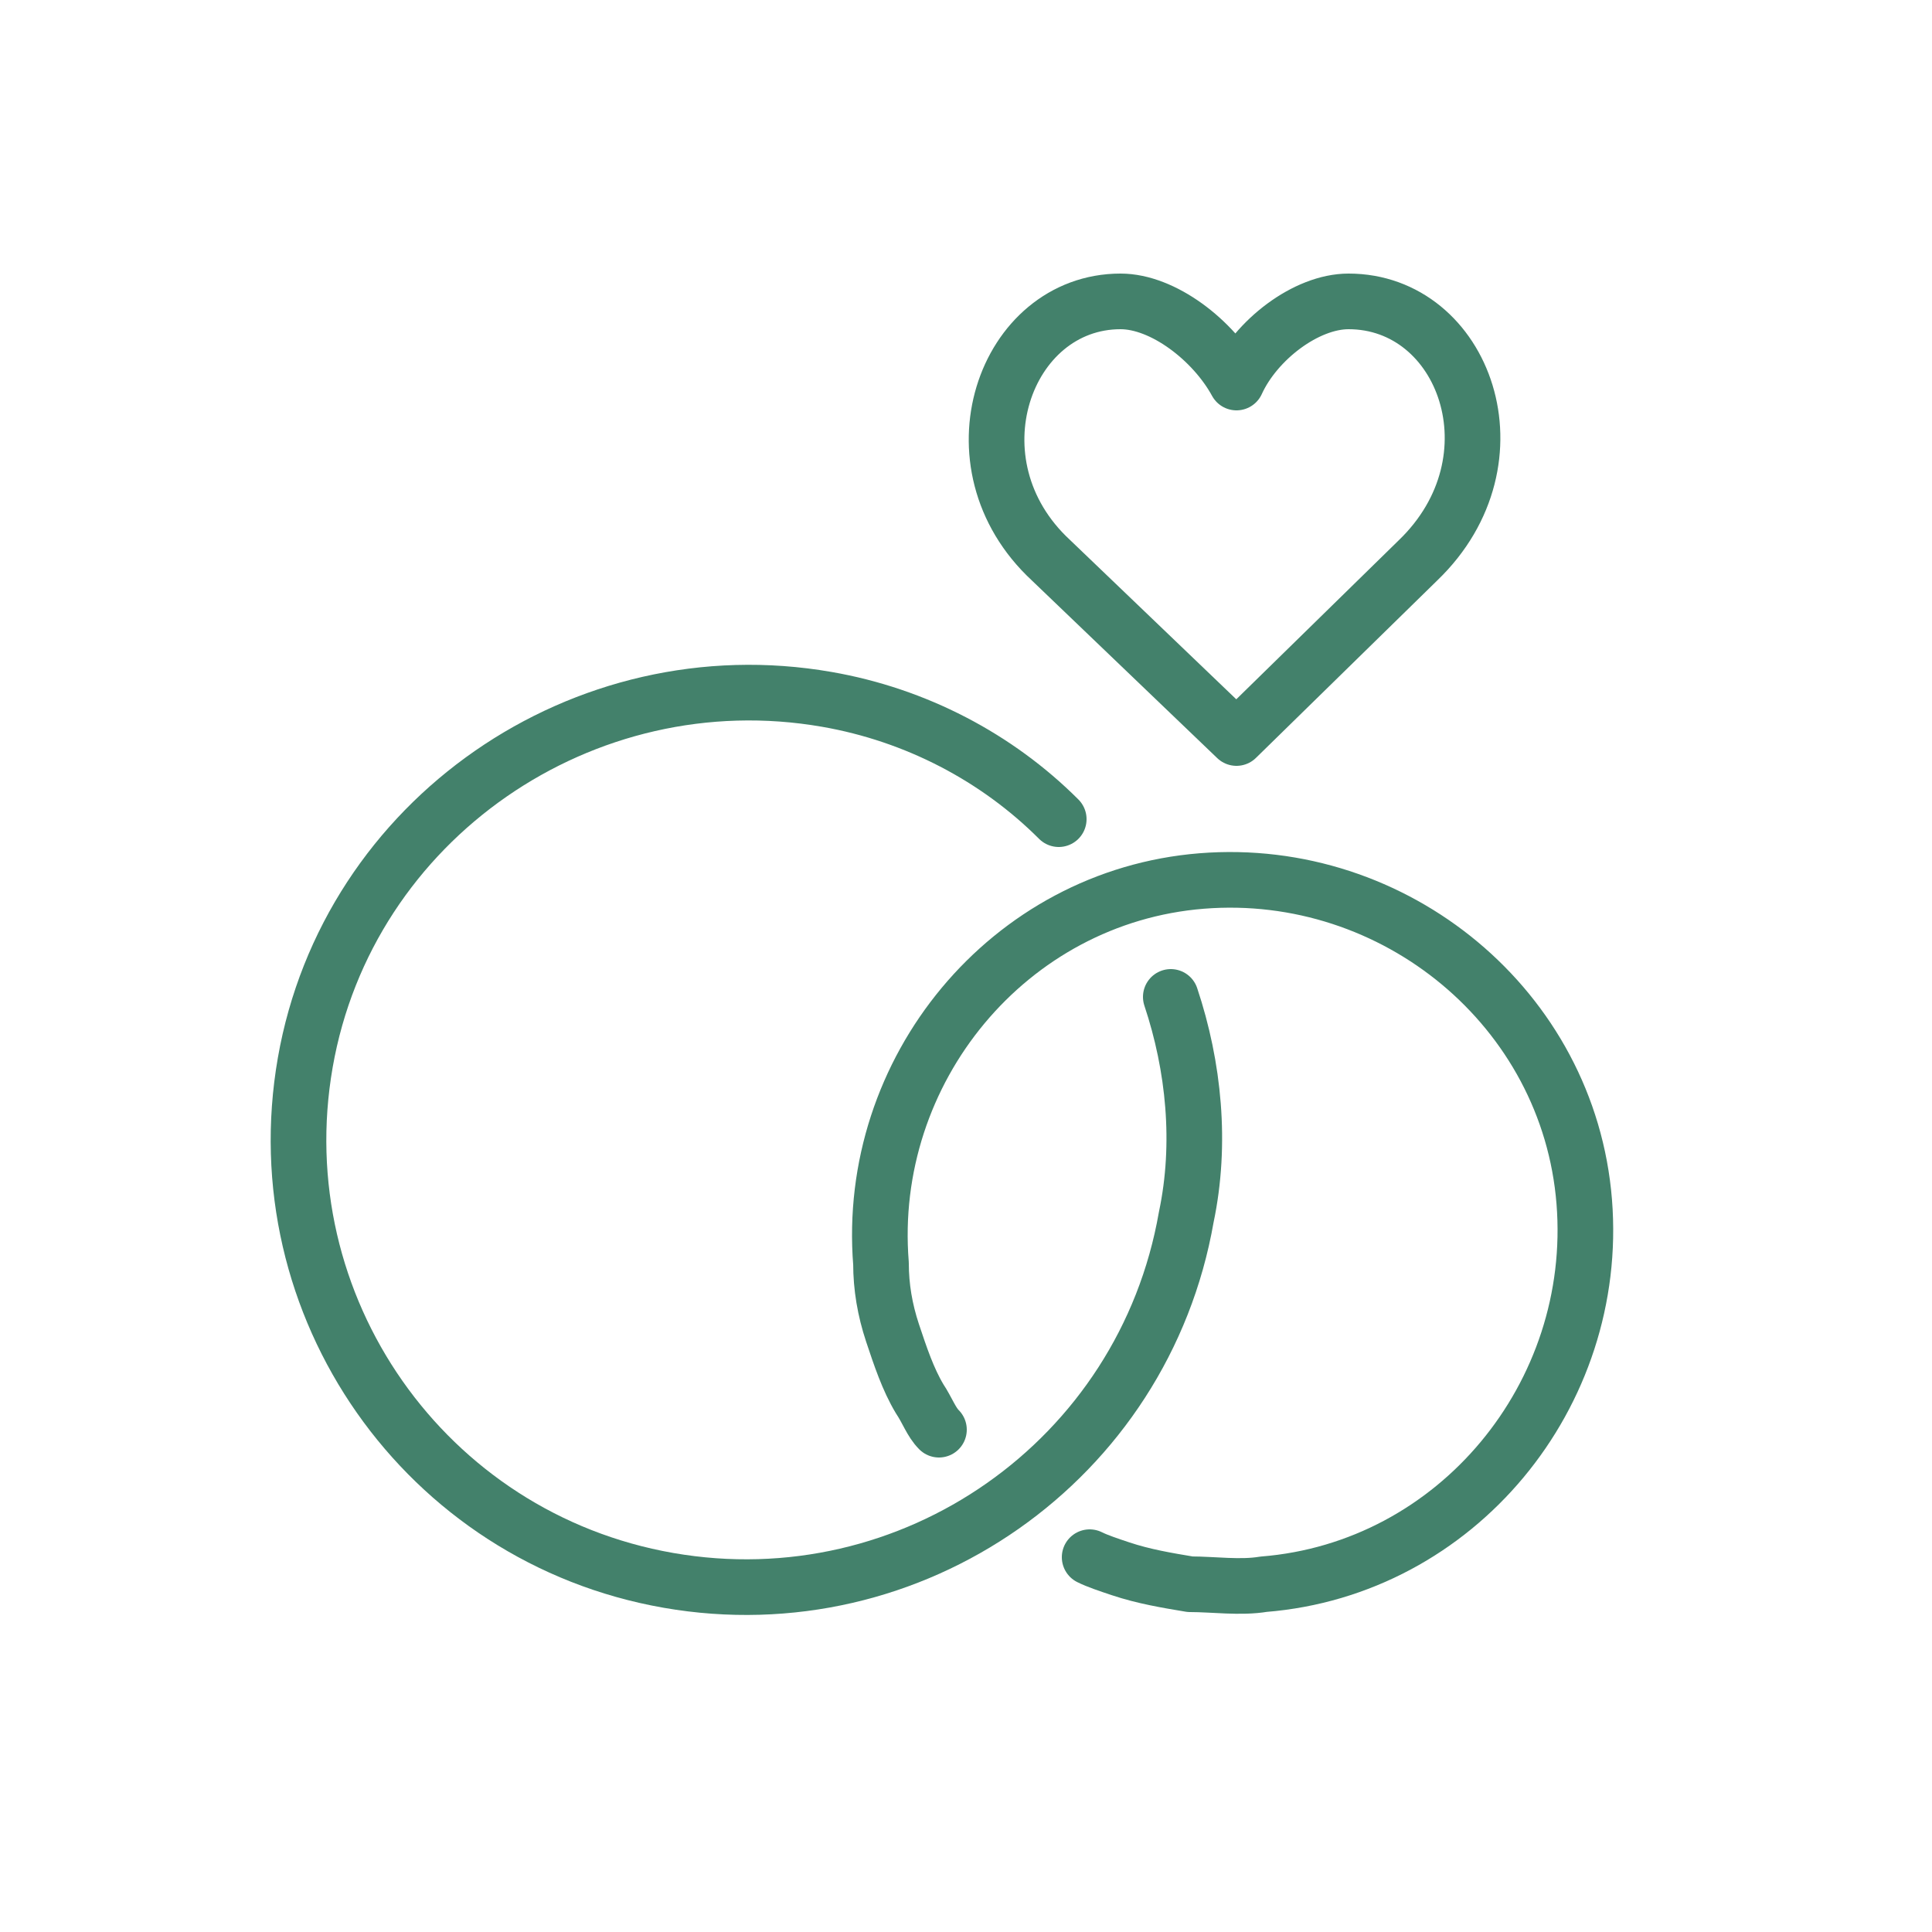 <svg version="1.1" id="Calque_1" xmlns="http://www.w3.org/2000/svg" x="0" y="0" viewBox="0 0 50 50" xml:space="preserve"><style>.st0{fill:none;stroke:#43816b;stroke-width:1.44;stroke-linecap:round;stroke-linejoin:round;stroke-miterlimit:22.926}</style><path class="st0" d="M30.3 25.8c.6 1.8.8 3.8.4 5.7-1.1 6.3-7.1 10.5-13.4 9.4-6.3-1.1-10.5-7.1-9.4-13.4C9 21.2 15.1 17 21.4 18.1c2.3.4 4.4 1.5 6 3.1"/><path class="st0" d="M24.3 37c-.2-.2-.3-.5-.5-.8-.3-.5-.5-1.1-.7-1.7-.2-.6-.3-1.2-.3-1.8-.4-5 3.3-9.5 8.3-9.9 5-.4 9.5 3.3 9.9 8.3.4 5-3.3 9.5-8.3 9.9-.6.1-1.3 0-1.9 0-.6-.1-1.2-.2-1.8-.4-.3-.1-.6-.2-.8-.3M29 7.8c1.1 0 2.4 1 3 2.1.5-1.1 1.8-2.1 2.9-2.1 3 0 4.5 4.1 1.8 6.7L32 19.1l-4.8-4.6C24.5 12 26 7.8 29 7.8z"/></svg>